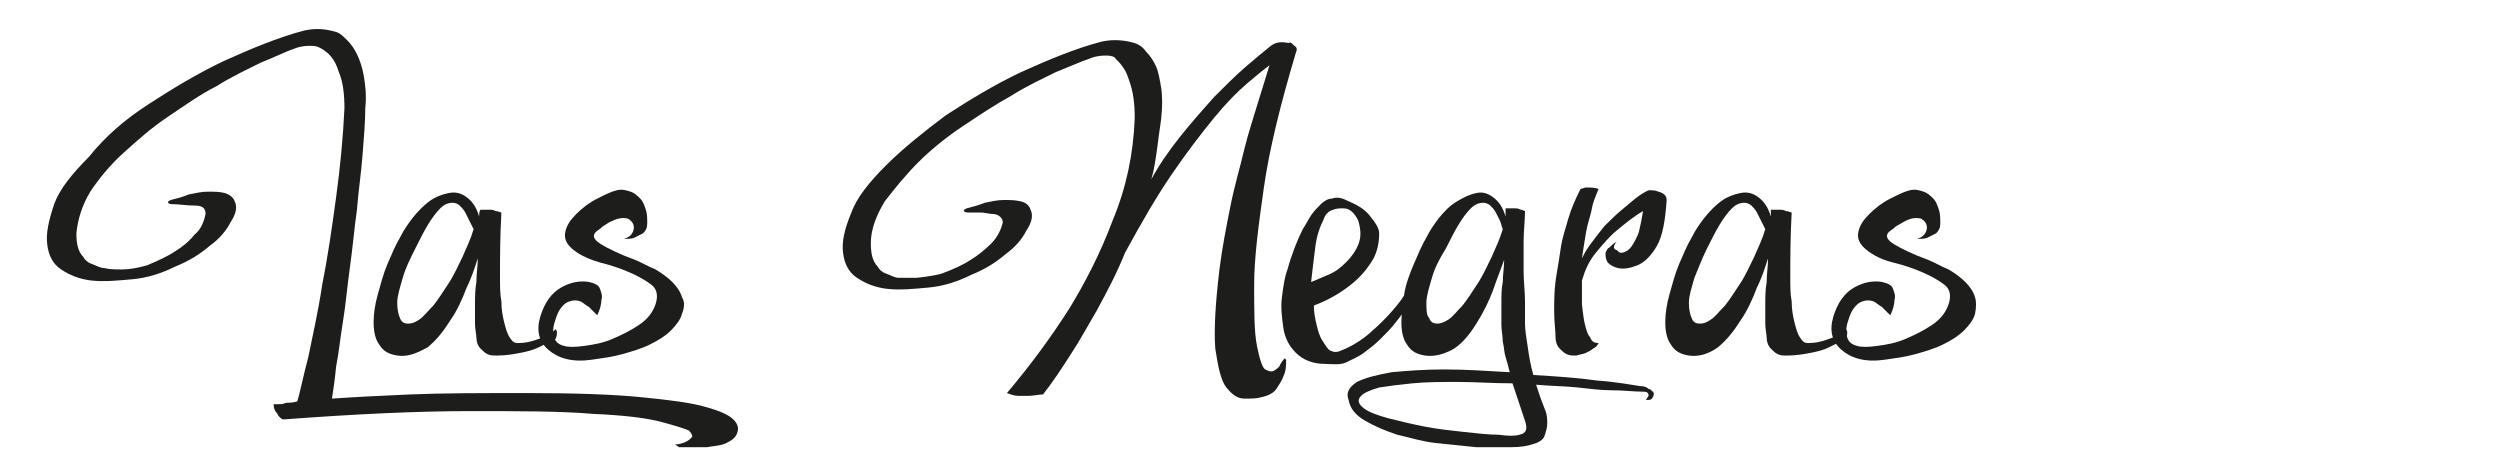 <svg enable-background="new 0 0 180 34" viewBox="0 0 180 34" xmlns="http://www.w3.org/2000/svg"><g fill="#1d1d1b"><path d="m38 28.3c3.4 0 6.2.1 8.2.3s3.6.4 4.6.7c1.1.3 1.7.6 2 .9s.4.6.3.9c-.1.4-.4.6-.8.8s-.9.2-1.4.3c-.6 0-1.3 0-2 0l-.3-.2c.3 0 .6-.1.8-.2s.3-.2.4-.3 0-.3-.2-.5c-.2-.1-.8-.3-1.9-.6s-2.7-.5-5-.6c-2.3-.2-5.3-.2-8.9-.2s-8.1.2-13.4.6c-.1 0-.2-.1-.3-.2s-.1-.2-.2-.3-.2-.3-.2-.6h.4c.1 0 .3 0 .5-.1.2 0 .5 0 .8-.1.2-.6.4-1.7.8-3.2.3-1.5.7-3.2 1-5.2.4-2 .7-4.1 1-6.3s.5-4.3.6-6.4c0-1-.1-1.9-.4-2.6-.1-.3-.2-.6-.4-.9s-.4-.5-.7-.7-.5-.3-.9-.3c-.3 0-.7 0-1.2.2-.6.2-1.4.6-2.4 1-1 .5-2.1 1-3.2 1.7-1.2.6-2.3 1.4-3.5 2.2s-2.2 1.7-3.2 2.6-1.8 1.9-2.4 2.8c-.6 1-.9 2-1 3 0 .7.1 1.3.5 1.7.1.2.3.4.6.5s.6.3.9.3c.4.1.8.1 1.3.1s1.1-.1 1.8-.3c.7-.3 1.4-.6 2-1 .5-.3 1-.7 1.4-1.2.5-.4.7-1 .8-1.5 0-.4-.2-.6-.8-.6s-1.1-.1-1.6-.1c-.1 0-.2 0-.3-.1 0-.1 0-.1.2-.2.4-.1.8-.2 1.3-.4.5-.1.9-.2 1.4-.2.4 0 .8 0 1.2.1.3.1.6.3.7.6.2.4.1.9-.3 1.5-.3.6-.8 1.2-1.5 1.7-.7.6-1.5 1.1-2.5 1.5-1 .5-2 .8-3 .9-1.1.1-2.1.2-3 .1s-1.6-.4-2.2-.8-.9-1-1-1.8.1-1.7.5-2.9c.4-1.1 1.3-2.2 2.5-3.4 1.2-1.5 2.6-2.7 4.3-3.8s3.5-2.2 5.4-3.1c2-.9 3.9-1.7 5.8-2.2.9-.2 1.6-.1 2.3.1.3.1.5.3.8.6s.5.6.7 1 .4 1 .5 1.6.2 1.4.1 2.3c0 1-.1 2.1-.2 3.4s-.3 2.6-.4 3.9c-.2 1.4-.3 2.7-.5 4.1s-.3 2.7-.5 3.9-.3 2.3-.5 3.3c-.1 1-.2 1.7-.3 2.3 1.4-.1 3.3-.2 5.6-.3 2.4-.1 5.2-.1 8.5-.1z"/><path d="m28.6 25.6c-.6-.1-1-.3-1.3-.8-.3-.4-.4-1-.4-1.6s.1-1.3.3-2 .4-1.5.7-2.2.6-1.4.9-1.9c.3-.6.6-1 .9-1.4.4-.5.8-.9 1.2-1.2s.9-.5 1.4-.6.9 0 1.3.3.7.7.9 1.4c0-.2 0-.4.1-.5h.6c.2 0 .3 0 .5.1.2 0 .3.1.4.1-.1 1.8-.1 3.3-.1 4.7 0 .6 0 1.2.1 1.7 0 .6.1 1.1.2 1.5s.2.8.4 1.1.3.4.6.4c.5 0 .9-.1 1.2-.2s.6-.2.8-.3c.3-.1.5-.3.7-.5 0 0 .1.1.1.2s0 .3-.1.5c-.4.2-.8.4-1.2.6s-.8.3-1.3.4-1.1.2-1.7.2c-.3 0-.5 0-.7-.1s-.3-.2-.5-.4-.3-.5-.3-.8c0-.2-.1-.6-.1-1s0-.9 0-1.4 0-1 .1-1.6c0-.6.1-1.1.1-1.7-.2.6-.4 1.3-.8 2.1-.3.8-.7 1.7-1.2 2.4-.5.8-1 1.4-1.6 1.9-.9.5-1.5.7-2.2.6zm.4-5.6c-.2.7-.4 1.3-.4 1.8s.1.9.2 1.1c.1.3.3.4.6.4s.5-.1.8-.3.6-.6 1-1c.4-.5.7-1 1.1-1.6s.7-1.3 1-1.9c.3-.7.6-1.3.8-2-.1-.2-.2-.4-.3-.6s-.2-.4-.3-.6-.3-.4-.4-.5-.3-.2-.5-.2c-.3 0-.6.1-.9.4s-.6.7-.9 1.2-.6 1.1-.9 1.7c-.4.8-.7 1.4-.9 2.1z"/><path d="m49.1 22.6c-.1.4-.4.8-.8 1.2s-.9.7-1.5 1-1.3.5-2 .7-1.5.3-2.2.4c-1.4.2-2.4-.1-3.1-.7s-.9-1.4-.6-2.4.8-1.7 1.5-2.1 1.4-.5 2-.4c.4.1.7.2.8.5s.2.5.1.8c0 .3-.1.7-.3 1.1-.2-.2-.4-.4-.6-.6-.2-.1-.4-.3-.6-.4-.3-.1-.5-.1-.8 0s-.5.3-.7.6-.3.7-.4 1c-.1.4-.1.7 0 1s.3.5.7.6c.3.1.8.1 1.5 0s1.3-.2 2-.5 1.3-.6 1.9-1 1-.9 1.2-1.5.1-1.1-.3-1.4-.9-.6-1.6-.9-1.3-.5-2.1-.7c-.7-.2-1.4-.5-1.9-.9s-.7-.8-.6-1.3.4-.9.8-1.3.9-.8 1.5-1.1 1-.5 1.4-.6.7 0 1 .1.5.3.7.5.3.5.4.8.1.6.1 1c0 .3-.1.5-.3.7-.2.1-.4.2-.6.3s-.5.1-.8.1c.4-.1.6-.3.7-.6s0-.6-.3-.8c-.1-.1-.3-.1-.5-.1s-.5.1-.7.2c-.3.1-.5.3-.7.4-.2.2-.4.3-.5.4-.3.3-.1.6.4.9s1.3.7 2.4 1.1c.5.2 1 .5 1.5.7.5.3.9.6 1.2.9s.6.7.7 1.1c.2.3.2.7-0 1.2z"/><path d="m92.6 25.9c0 .4 0 .8-.2 1.2-.1.3-.3.6-.5.9s-.6.5-1.1.6c-.3.1-.7.1-1.2.1s-.9-.3-1.3-.8-.6-1.5-.8-2.8c-.1-1.3 0-3.2.3-5.7.2-1.6.5-3.1.8-4.6s.7-2.8 1-4.1c.3-1.2.7-2.4 1-3.4s.6-1.9.8-2.6c-.4.3-.9.7-1.6 1.3s-1.5 1.4-2.4 2.5-1.9 2.4-3 4-2.2 3.5-3.4 5.7c-.6 1.5-1.3 2.8-2 4.1-.7 1.2-1.3 2.3-1.9 3.2-.7 1.1-1.3 2-2 2.9-.3 0-.7.1-1 .1s-.5 0-.8 0-.5-.1-.8-.2c1.6-1.9 3.1-3.9 4.5-6.1 1.1-1.8 2.2-3.9 3.1-6.3 1-2.4 1.5-4.8 1.6-7.4 0-1-.1-1.9-.4-2.7-.1-.3-.2-.6-.4-.9s-.4-.5-.6-.7c0-.1-.3-.2-.6-.2s-.7 0-1.2.2c-.6.2-1.5.6-2.5 1-1 .5-2.1 1-3.2 1.7-1.1.6-2.3 1.4-3.5 2.2s-2.3 1.7-3.2 2.6-1.7 1.9-2.4 2.8c-.6 1-1 2-1 3 0 .7.1 1.3.5 1.7.1.2.3.4.6.5s.6.3.9.3h1.3s1.1-.1 1.8-.3c.8-.3 1.5-.6 2.1-1 .5-.3 1-.7 1.5-1.2.4-.4.7-1 .8-1.5 0-.2-.1-.3-.2-.4s-.3-.2-.6-.2c-.2 0-.5-.1-.8-.1s-.6 0-.9 0c-.1 0-.2 0-.3-.1 0-.1 0-.1.2-.2.4-.1.8-.2 1.3-.4.5-.1.9-.2 1.4-.2.4 0 .8 0 1.2.1s.6.3.7.6c.2.4.1.9-.3 1.5-.3.6-.8 1.2-1.5 1.7-.7.6-1.5 1.1-2.5 1.5-1 .5-2 .8-3 .9-1.1.1-2.1.2-3 .1s-1.6-.4-2.2-.8-.9-1-1-1.8.1-1.7.6-2.9c.4-1.1 1.3-2.2 2.5-3.4s2.7-2.4 4.3-3.6c1.7-1.1 3.5-2.2 5.4-3.1 2-.9 3.9-1.7 5.8-2.2.9-.2 1.7-.1 2.4.1.3.1.6.3.8.6.3.3.5.6.7 1s.3 1 .4 1.6.1 1.4 0 2.3c-.1.7-.2 1.4-.3 2.2-.1.7-.2 1.4-.4 2.1.6-1.1 1.3-2.1 2.1-3.1s1.6-1.9 2.4-2.8c.8-.8 1.6-1.6 2.3-2.2s1.3-1.1 1.8-1.5c.4-.3.8-.3 1.3-.2.1-.1.2 0 .4.2.2.1.2.3.1.5-1.1 3.7-1.9 6.9-2.3 9.7s-.7 5.1-.7 7 0 3.4.2 4.4.4 1.6.6 1.7.4.2.6.1.3-.2.4-.3c.1-.2.2-.4.4-.6z"/><path d="m95.4 26.2c-.9 0-1.6-.3-2.1-.8s-.8-1.1-.9-1.8-.2-1.5-.1-2.2c.1-.8.2-1.5.4-2 .3-1.1.7-2.1 1.1-2.9.2-.3.4-.7.6-1s.5-.6.7-.8.5-.4.8-.4c.3-.1.6-.1 1 .1.7.3 1.3.6 1.7 1.1s.7.9.7 1.3c0 .6-.1 1.2-.4 1.8-.3.5-.7 1.1-1.4 1.7s-1.6 1.2-2.9 1.7c0 .5.1 1 .2 1.4s.2.8.4 1.1.3.5.5.7c.2.1.4.2.7.1.8-.3 1.5-.7 2.2-1.3s1.3-1.2 1.8-1.8c.6-.7 1.1-1.5 1.6-2.3h.7c-.7 1.2-1.4 2.3-2.2 3.3-.3.4-.7.8-1.1 1.2s-.8.7-1.2 1-.9.5-1.3.7-1.1.1-1.5.1zm-.1-10.4c-.3.6-.5 1.2-.6 2s-.2 1.6-.3 2.5c.3-.1.7-.3 1.2-.5s.9-.5 1.3-.9.7-.8.9-1.3.2-1 0-1.7c-.1-.2-.2-.4-.4-.6s-.4-.3-.7-.3c-.2 0-.5 0-.7.1-.4.1-.6.4-.7.7z"/><path d="m102.6 25.6c-.6-.1-1-.3-1.3-.8-.3-.4-.4-1-.4-1.6s.1-1.3.2-2 .4-1.5.7-2.2.6-1.4.9-1.9c.3-.6.6-1 .9-1.4.4-.5.8-.9 1.3-1.2s.9-.5 1.4-.6c.4-.1.8 0 1.2.3s.7.7.9 1.4c0-.1 0-.2 0-.3s0-.2 0-.3h.6c.2 0 .3 0 .5.1.1 0 .3.1.3.1 0 .7-.1 1.4-.1 2.2v2.1c0 .8.1 1.5.1 2.2v1.6c0 .5.1 1 .2 1.7s.2 1.3.4 2c1.7.1 3.2.2 4.6.4 1.4.1 2.4.3 3.1.4.3 0 .5.1.6.2.1 0 .2.1.3.2s.1.2 0 .4-.2.2-.5.2c.1-.1.1-.2.2-.3 0-.2-.1-.3-.4-.3-.7 0-1.4-.1-2.3-.1-.7 0-1.5-.1-2.4-.2s-1.9-.1-3-.2c.1.3.2.6.3.9s.2.5.3.8c.2.4.2.8.2 1.1s-.1.6-.2.9-.5.5-.9.6c-.3.1-.8.2-1.5.2s-1.5 0-2.5 0c-.9-.1-1.9-.2-2.9-.3s-1.9-.4-2.8-.6c-.9-.3-1.6-.6-2.3-1s-1.1-.9-1.2-1.5c-.2-.5 0-.9.6-1.3.6-.3 1.4-.5 2.5-.7 1.1-.1 2.3-.2 3.8-.2s3 .1 4.7.2c-.1-.4-.2-.8-.3-1.1s-.1-.7-.2-1.1c0-.4-.1-.8-.1-1.2s0-1 0-1.6c0-.5 0-1 .1-1.5 0-.5.1-1.1.1-1.6-.2.6-.5 1.3-.8 2.2-.3.8-.7 1.6-1.2 2.4s-1 1.4-1.6 1.8c-.7.4-1.4.6-2.1.5zm6.8 5.7c.5-.1.6-.4.4-1s-.5-1.5-.9-2.7c-1.4 0-2.7-.1-3.9-.1s-2.3 0-3.3.1-1.8.2-2.4.3c-.7.2-1.1.4-1.3.6-.3.3-.2.6.2.9s1 .5 1.7.7c.8.2 1.6.4 2.6.6s2 .3 2.9.4 1.8.2 2.5.2c.7.1 1.2.1 1.5 0zm-6.3-11.3c-.2.7-.4 1.3-.4 1.8s0 .9.2 1.1c.1.3.3.4.6.4.2 0 .5-.1.8-.3s.6-.6 1-1c.4-.5.7-1 1.1-1.6s.7-1.3 1-1.9c.3-.7.6-1.3.8-2-.1-.2-.1-.4-.2-.6s-.2-.4-.3-.6-.3-.4-.4-.5-.3-.2-.5-.2c-.3 0-.6.1-.9.4s-.6.7-.9 1.2-.6 1.1-.9 1.7c-.5.8-.8 1.4-1 2.1z"/><path d="m118.7 13.7c.3 0 .5 0 .7.1.4.1.6.3.6.6-.1 1.5-.3 2.6-.7 3.3s-.9 1.2-1.4 1.4-1 .3-1.4.2-.7-.3-.8-.5-.1-.4-.1-.6c.1-.2.1-.3.3-.4.1-.1.3-.3.5-.4-.1.1-.2.3-.2.4s.1.2.2.2c.1.1.2.2.3.2.3 0 .6-.2.8-.5s.4-.7.5-1c.1-.4.2-.9.3-1.5-.7.4-1.3.9-1.9 1.4-.5.4-1 1-1.5 1.6s-.8 1.3-1 2v1.7s.1 1 .2 1.4.2.8.4 1c.1.3.3.4.6.4-.1.2-.2.3-.4.4-.1.1-.3.2-.5.3s-.4.1-.7.2c-.3 0-.5 0-.7-.1s-.3-.2-.5-.4-.3-.5-.3-.8c0-.5-.1-1.1-.1-1.9s0-1.7.2-2.8c.1-.6.2-1.2.3-1.9.1-.6.3-1.2.5-1.9s.5-1.4.9-2.2c.1 0 .3-.1.4-.1.3 0 .6 0 .9.1-.2.5-.4.9-.5 1.5-.1.5-.3 1-.4 1.6s-.2 1.2-.3 1.9c.1-.2.3-.6.6-1s.6-.8 1-1.3c.4-.4.9-.9 1.4-1.3s1.1-1 1.8-1.3z"/><path d="m121.6 25.6c-.6-.1-1-.3-1.3-.8-.3-.4-.4-1-.4-1.6s.1-1.3.3-2 .4-1.5.7-2.2.6-1.4.9-1.9c.3-.6.6-1 .9-1.4.4-.5.8-.9 1.2-1.2s.9-.5 1.4-.6.9 0 1.3.3.7.7.9 1.4c0-.2 0-.4 0-.5h.6c.2 0 .3 0 .5.1.2 0 .3.1.4.1-.1 1.8-.1 3.3-.1 4.7 0 .6 0 1.2.1 1.7 0 .6.1 1.1.2 1.5s.2.8.4 1.1.3.4.6.4c.5 0 .9-.1 1.2-.2s.6-.2.8-.3c.3-.1.5-.3.7-.5 0 0 .1.1.1.2s0 .3-.1.5c-.4.2-.8.4-1.2.6s-.8.3-1.3.4-1.1.2-1.7.2c-.3 0-.5 0-.7-.1s-.3-.2-.5-.4-.3-.5-.3-.8c0-.2-.1-.6-.1-1s0-.9 0-1.4 0-1 .1-1.6c0-.6.1-1.1.1-1.7-.2.6-.4 1.3-.8 2.1-.3.8-.7 1.7-1.2 2.4-.5.8-1 1.4-1.6 1.9-.7.5-1.4.7-2.1.6zm.4-5.6c-.2.7-.4 1.3-.4 1.8s.1.9.2 1.1c.1.3.3.4.6.4s.5-.1.8-.3.6-.6 1-1c.4-.5.7-1 1.1-1.6s.7-1.3 1-1.9c.3-.7.6-1.3.8-2-.1-.2-.2-.4-.3-.6s-.2-.4-.3-.6-.3-.4-.4-.5-.3-.2-.5-.2c-.3 0-.6.1-.9.4s-.6.7-.9 1.2-.6 1.1-.9 1.7c-.4.8-.6 1.4-.9 2.1z"/><path d="m142.2 22.6c-.1.4-.4.8-.8 1.2s-.9.7-1.5 1-1.3.5-2 .7-1.5.3-2.2.4c-1.4.2-2.4-.1-3.1-.7s-.9-1.4-.6-2.4.8-1.7 1.5-2.1 1.4-.5 2-.4c.4.1.7.2.8.5s.2.5.1.8c0 .3-.1.7-.3 1.1-.2-.2-.4-.4-.6-.6-.2-.1-.4-.3-.6-.4-.3-.1-.5-.1-.8 0s-.5.3-.7.6-.3.7-.4 1c-.1.4-.1.7 0 1s.3.5.7.6c.3.1.8.1 1.5 0s1.3-.2 2-.5 1.3-.6 1.9-1 1-.9 1.2-1.5.1-1.1-.3-1.4-.9-.6-1.6-.9-1.3-.5-2.1-.7-1.4-.5-1.9-.9-.7-.8-.6-1.3.4-.9.8-1.3.9-.8 1.5-1.1 1-.5 1.4-.6.7 0 1 .1.5.3.7.5.3.5.4.8.1.6.1 1c0 .3-.1.5-.3.7-.2.1-.4.2-.6.3s-.5.1-.8.1c.4-.1.6-.3.7-.6s0-.6-.3-.8c-.1-.1-.3-.1-.5-.1s-.5.1-.7.2-.5.3-.7.4c-.2.2-.4.3-.5.4-.3.3-.1.6.4.9s1.3.7 2.4 1.1c.5.2 1 .5 1.5.7.5.3.9.6 1.2.9s.6.7.7 1.1c.1.3.1.7 0 1.2z"/></g></svg>